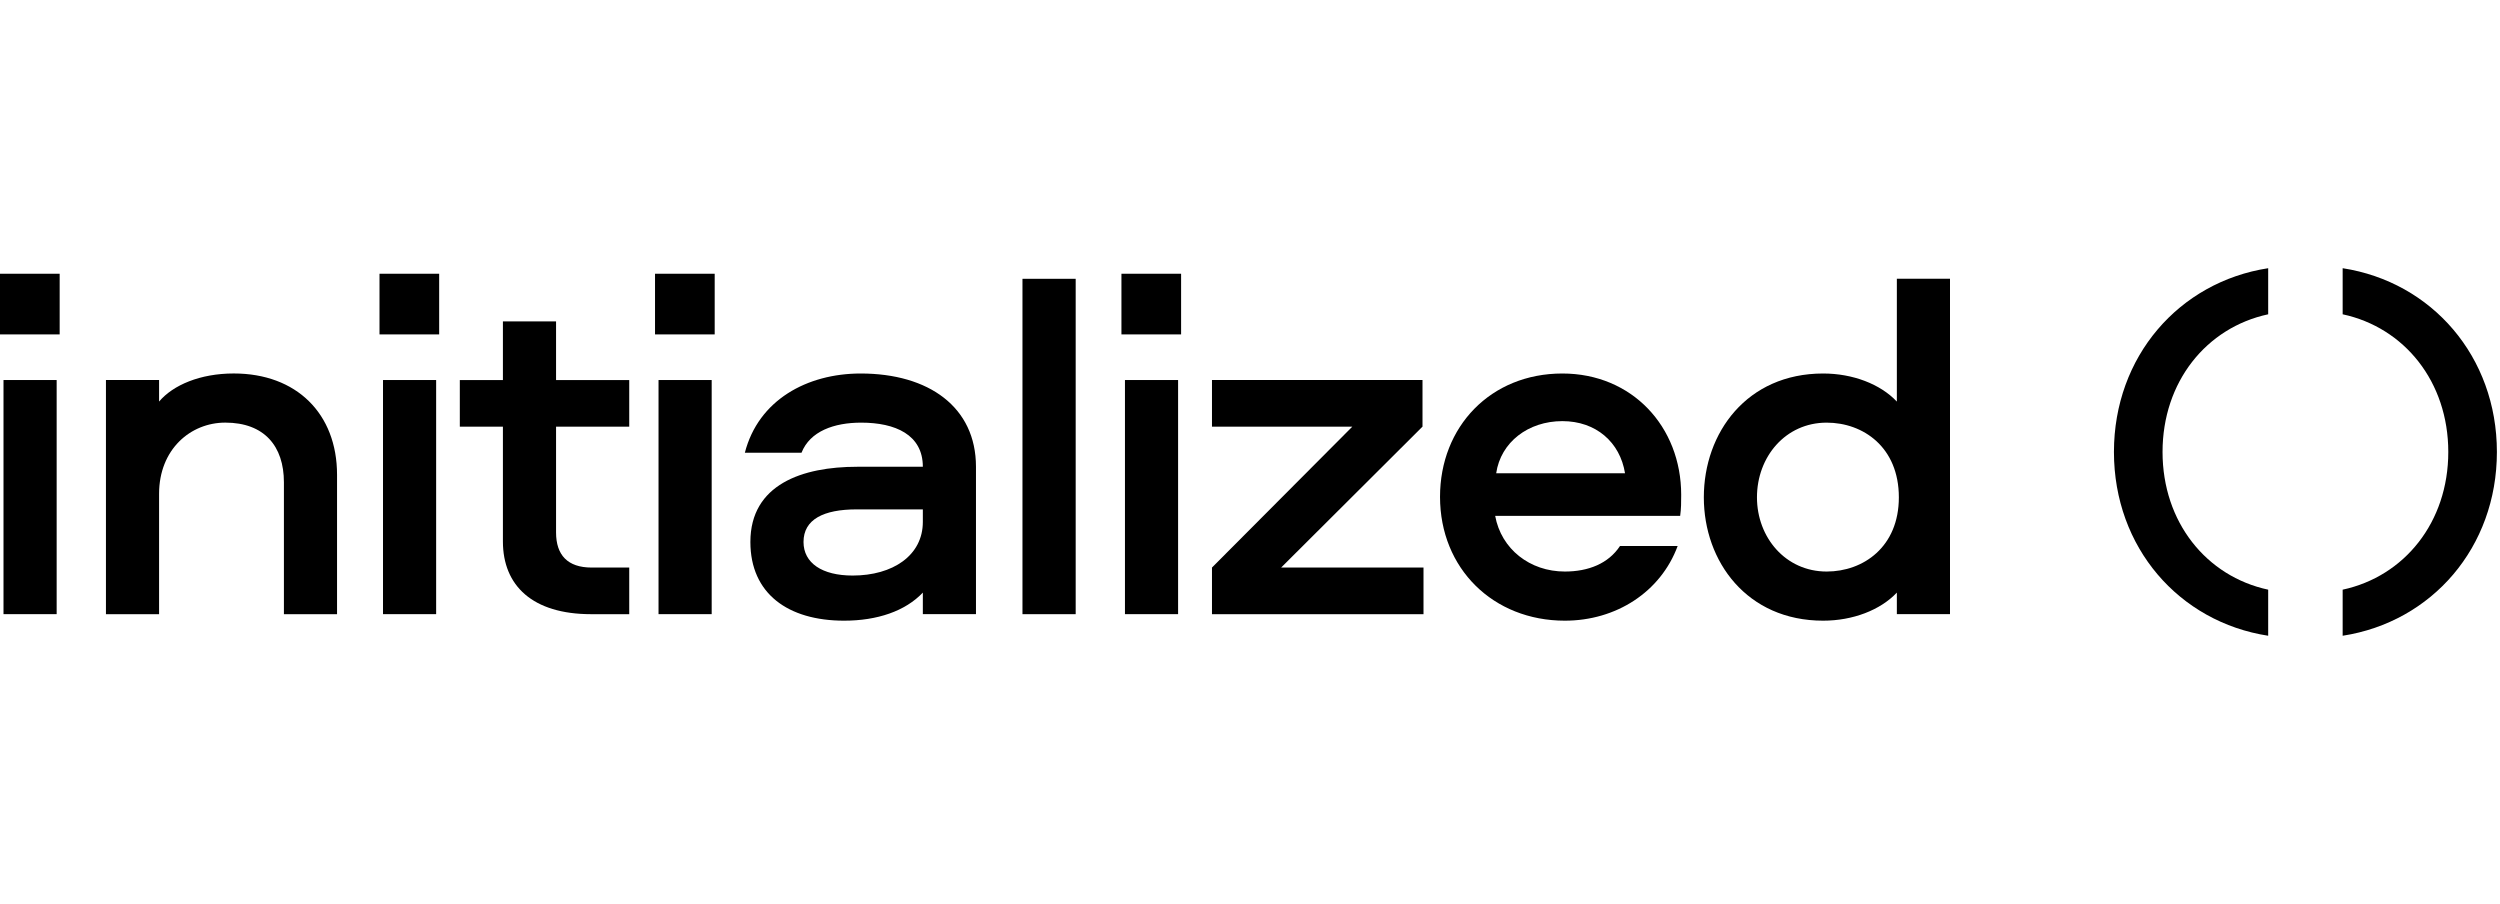 <svg width="177" height="64" viewBox="0 0 177 64" fill="none" xmlns="http://www.w3.org/2000/svg">
<path fill-rule="evenodd" clip-rule="evenodd" d="M0 19.381H4.224V23.676H0V19.381ZM4.011 26.906V43.482H0.248L0.248 26.906H4.011Z" fill="black"/>
<path fill-rule="evenodd" clip-rule="evenodd" d="M23.863 33.614V43.484H20.101V34.146C20.101 31.59 18.717 29.921 15.949 29.921C13.499 29.921 11.263 31.803 11.263 34.963V43.484H7.501V26.903H11.263V28.43C12.257 27.259 14.174 26.442 16.552 26.442C20.988 26.442 23.863 29.283 23.863 33.614Z" fill="black"/>
<path fill-rule="evenodd" clip-rule="evenodd" d="M26.869 19.381H31.093V23.676H26.869V19.381ZM30.879 26.906V43.482H27.117V26.906H30.879Z" fill="black"/>
<path fill-rule="evenodd" clip-rule="evenodd" d="M39.369 22.755V26.907H44.55V30.209H39.369V37.699C39.369 39.295 40.184 40.183 41.888 40.183H44.55V43.484H41.852C37.7 43.484 35.606 41.461 35.606 38.337V30.209H32.555V26.907H35.606V22.755H39.369Z" fill="black"/>
<path fill-rule="evenodd" clip-rule="evenodd" d="M46.376 19.381H50.6V23.676H46.376V19.381ZM50.387 26.906V43.482H46.624V26.906H50.387Z" fill="black"/>
<path fill-rule="evenodd" clip-rule="evenodd" d="M65.337 36.064H60.651C58.309 36.064 56.889 36.774 56.889 38.371C56.889 39.862 58.202 40.749 60.367 40.749C63.207 40.749 65.337 39.33 65.337 36.951V36.064ZM69.099 33.047V43.482H65.337V41.956C64.094 43.269 62.106 43.944 59.764 43.944C55.789 43.944 53.127 42.027 53.127 38.371C53.127 34.289 56.817 33.047 60.687 33.047H65.337C65.337 30.775 63.385 29.923 60.971 29.923C59.054 29.923 57.35 30.527 56.747 32.053H52.736C53.694 28.326 57.137 26.444 60.935 26.444C65.763 26.444 69.099 28.823 69.099 33.047Z" fill="black"/>
<path fill-rule="evenodd" clip-rule="evenodd" d="M76.158 19.739V43.484H72.391V19.739H76.158Z" fill="black"/>
<path fill-rule="evenodd" clip-rule="evenodd" d="M79.398 19.381H83.622V23.676H79.398V19.381ZM83.409 26.906V43.482H79.647V26.906H83.409Z" fill="black"/>
<path fill-rule="evenodd" clip-rule="evenodd" d="M85.808 43.484V40.182L95.745 30.206H85.808V26.904H100.713V30.206L90.705 40.182H100.784V43.484H85.808Z" fill="black"/>
<path fill-rule="evenodd" clip-rule="evenodd" d="M105.93 33.508H115.052C114.697 31.307 112.994 29.816 110.615 29.816C108.202 29.816 106.25 31.307 105.93 33.508ZM114.697 38.655H118.779C117.572 41.92 114.413 43.944 110.792 43.944C105.716 43.944 101.954 40.252 101.954 35.176C101.954 30.207 105.539 26.444 110.615 26.444C115.549 26.444 119.028 30.207 119.028 35.034C119.028 35.531 119.028 36.028 118.956 36.525H105.859C106.285 38.868 108.308 40.465 110.792 40.465C112.461 40.465 113.881 39.897 114.697 38.655Z" fill="black"/>
<path fill-rule="evenodd" clip-rule="evenodd" d="M129.327 29.923C126.417 29.923 124.393 32.337 124.393 35.212C124.393 38.052 126.417 40.465 129.327 40.465C131.919 40.465 134.439 38.726 134.439 35.212C134.439 31.662 131.919 29.923 129.327 29.923ZM138.06 19.736V43.482H134.297V41.956C133.126 43.198 131.174 43.944 129.079 43.944C123.684 43.944 120.631 39.755 120.631 35.212C120.631 30.633 123.684 26.444 129.079 26.444C131.174 26.444 133.126 27.19 134.297 28.432V19.736L138.06 19.736Z" fill="black"/>
<path fill-rule="evenodd" clip-rule="evenodd" d="M160.587 41.749C156.207 40.806 153.108 36.965 153.108 32C153.108 27.035 156.207 23.194 160.587 22.252V18.989C154.273 19.966 149.667 25.245 149.667 32C149.667 38.755 154.273 44.034 160.587 45.011V41.749Z" fill="black"/>
<path fill-rule="evenodd" clip-rule="evenodd" d="M165.86 41.749C170.241 40.806 173.339 36.965 173.339 32C173.339 27.035 170.241 23.194 165.86 22.252V18.989C172.174 19.966 176.78 25.245 176.78 32C176.78 38.755 172.174 44.034 165.86 45.011V41.749Z" fill="black"/>
</svg>
